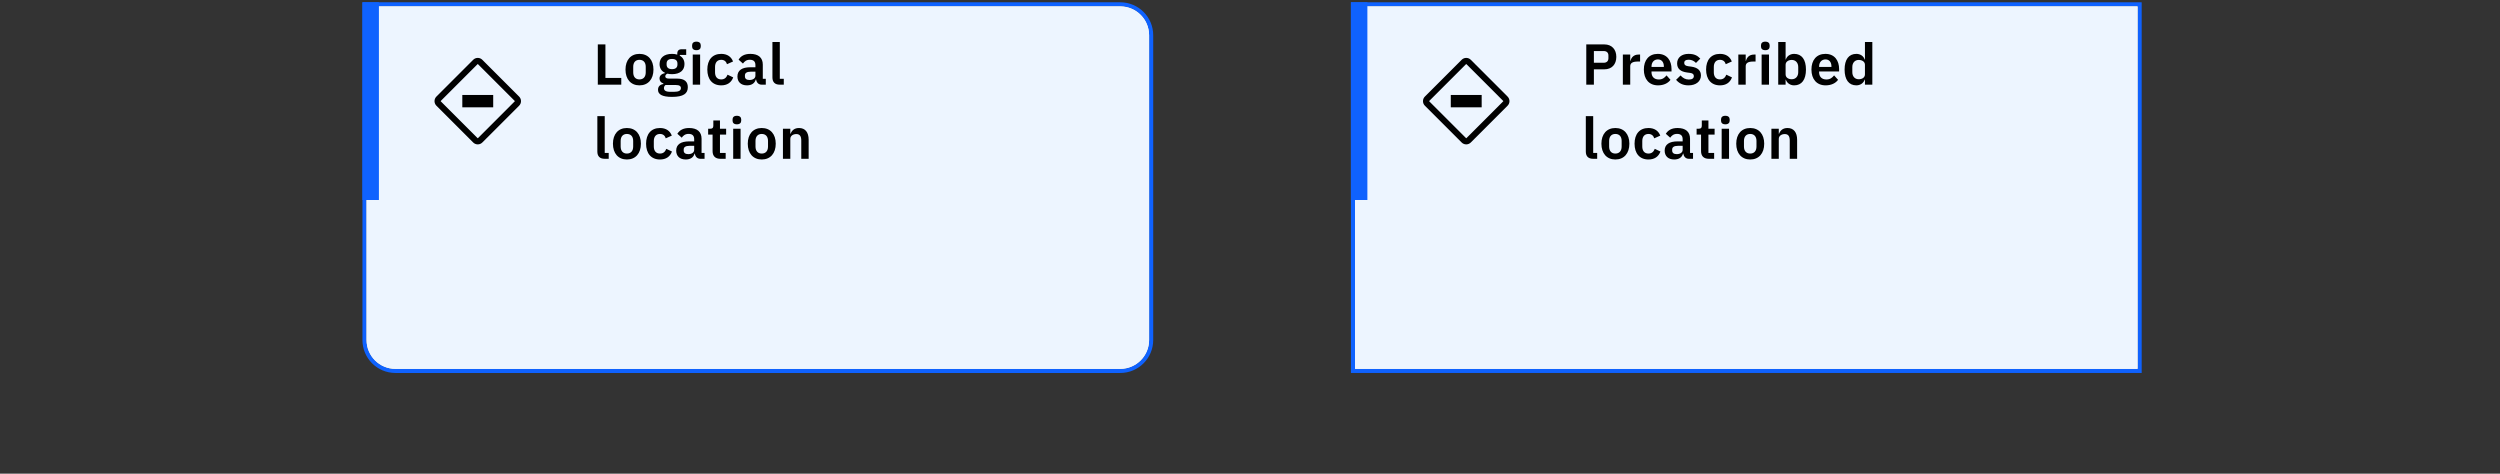 <svg width="607" height="115" viewBox="0 0 607 115" fill="none" xmlns="http://www.w3.org/2000/svg">
<rect x="0" y="0" width="607" height="115" fill="#333333" stroke="none"/>
<path d="M88.5 1.057H272C276.142 1.057 279.5 4.415 279.5 8.557V82.557C279.5 86.699 276.142 90.057 272 90.057H96C91.858 90.057 88.5 86.699 88.5 82.557V1.057Z" fill="white" fill-opacity="0.01" style="mix-blend-mode:multiply"/>
<path d="M88.5 1.057H272C276.142 1.057 279.5 4.415 279.5 8.557V82.557C279.5 86.699 276.142 90.057 272 90.057H96C91.858 90.057 88.5 86.699 88.5 82.557V1.057Z" stroke="#0F62FE"/>
<path d="M89 1.557H272C275.866 1.557 279 4.691 279 8.557V82.557C279 86.423 275.866 89.557 272 89.557H96C92.134 89.557 89 86.423 89 82.557V1.557Z" fill="white"/>
<path d="M89 1.557H272C275.866 1.557 279 4.691 279 8.557V82.557C279 86.423 275.866 89.557 272 89.557H96C92.134 89.557 89 86.423 89 82.557V1.557Z" fill="#EDF5FF"/>
<g clip-path="url(#clip0_727_5770)">
<path d="M150.846 20.557H145.148V10.785H146.996V18.919H150.846V20.557ZM155.258 20.725C153.172 20.725 151.87 19.241 151.87 16.889C151.87 14.551 153.172 13.081 155.258 13.081C157.358 13.081 158.66 14.551 158.66 16.889C158.66 19.241 157.358 20.725 155.258 20.725ZM155.258 19.283C156.196 19.283 156.784 18.681 156.784 17.575V16.217C156.784 15.125 156.196 14.523 155.258 14.523C154.334 14.523 153.746 15.125 153.746 16.217V17.575C153.746 18.681 154.334 19.283 155.258 19.283ZM167.003 21.173C167.003 22.699 165.967 23.525 163.167 23.525C160.703 23.525 159.765 22.881 159.765 21.803C159.765 20.991 160.255 20.529 161.067 20.403V20.249C160.465 20.095 160.129 19.619 160.129 19.031C160.129 18.275 160.773 17.897 161.473 17.743V17.687C160.591 17.281 160.143 16.525 160.143 15.559C160.143 14.075 161.193 13.081 163.167 13.081C163.615 13.081 164.077 13.137 164.441 13.263V13.025C164.441 12.311 164.805 11.961 165.477 11.961H166.611V13.333H165.057V13.529C165.813 13.949 166.191 14.663 166.191 15.559C166.191 17.029 165.155 18.009 163.167 18.009C162.747 18.009 162.369 17.967 162.047 17.883C161.767 18.009 161.529 18.219 161.529 18.541C161.529 18.905 161.837 19.087 162.481 19.087H164.441C166.233 19.087 167.003 19.857 167.003 21.173ZM165.323 21.383C165.323 20.921 164.987 20.641 164.077 20.641H161.585C161.319 20.837 161.207 21.103 161.207 21.397C161.207 21.957 161.627 22.293 162.747 22.293H163.643C164.805 22.293 165.323 21.999 165.323 21.383ZM163.167 16.791C164.021 16.791 164.483 16.399 164.483 15.671V15.433C164.483 14.691 164.021 14.313 163.167 14.313C162.313 14.313 161.851 14.691 161.851 15.433V15.671C161.851 16.399 162.313 16.791 163.167 16.791ZM169.094 12.185C168.352 12.185 168.044 11.807 168.044 11.289V11.009C168.044 10.491 168.352 10.113 169.094 10.113C169.822 10.113 170.144 10.491 170.144 11.009V11.289C170.144 11.807 169.822 12.185 169.094 12.185ZM168.198 20.557V13.249H169.99V20.557H168.198ZM175.111 20.725C172.955 20.725 171.737 19.241 171.737 16.889C171.737 14.551 172.955 13.081 175.111 13.081C176.581 13.081 177.547 13.781 177.981 14.929L176.511 15.587C176.343 14.971 175.881 14.523 175.111 14.523C174.117 14.523 173.613 15.223 173.613 16.245V17.575C173.613 18.597 174.117 19.283 175.111 19.283C175.965 19.283 176.385 18.793 176.651 18.135L178.023 18.793C177.547 20.081 176.525 20.725 175.111 20.725ZM181.371 20.725C179.887 20.725 179.047 19.871 179.047 18.569C179.047 17.071 180.181 16.329 182.169 16.329H183.415V15.797C183.415 14.985 183.009 14.509 182.057 14.509C181.217 14.509 180.741 14.929 180.391 15.433L179.327 14.481C179.859 13.641 180.713 13.081 182.183 13.081C184.157 13.081 185.207 14.019 185.207 15.685V19.129H185.935V20.557H184.941C184.171 20.557 183.695 20.053 183.583 19.297H183.499C183.261 20.235 182.463 20.725 181.371 20.725ZM181.973 19.423C182.771 19.423 183.415 19.059 183.415 18.373V17.407H182.267C181.329 17.407 180.867 17.729 180.867 18.303V18.541C180.867 19.129 181.273 19.423 181.973 19.423ZM190.303 20.557H189.337C188.119 20.557 187.545 19.913 187.545 18.793V10.197H189.337V19.129H190.303V20.557ZM147.794 38.557H146.828C145.61 38.557 145.036 37.913 145.036 36.793V28.197H146.828V37.129H147.794V38.557ZM152.209 38.725C150.123 38.725 148.821 37.241 148.821 34.889C148.821 32.551 150.123 31.081 152.209 31.081C154.309 31.081 155.611 32.551 155.611 34.889C155.611 37.241 154.309 38.725 152.209 38.725ZM152.209 37.283C153.147 37.283 153.735 36.681 153.735 35.575V34.217C153.735 33.125 153.147 32.523 152.209 32.523C151.285 32.523 150.697 33.125 150.697 34.217V35.575C150.697 36.681 151.285 37.283 152.209 37.283ZM160.244 38.725C158.088 38.725 156.87 37.241 156.87 34.889C156.87 32.551 158.088 31.081 160.244 31.081C161.714 31.081 162.68 31.781 163.114 32.929L161.644 33.587C161.476 32.971 161.014 32.523 160.244 32.523C159.25 32.523 158.746 33.223 158.746 34.245V35.575C158.746 36.597 159.25 37.283 160.244 37.283C161.098 37.283 161.518 36.793 161.784 36.135L163.156 36.793C162.68 38.081 161.658 38.725 160.244 38.725ZM166.504 38.725C165.02 38.725 164.18 37.871 164.18 36.569C164.18 35.071 165.314 34.329 167.302 34.329H168.548V33.797C168.548 32.985 168.142 32.509 167.19 32.509C166.35 32.509 165.874 32.929 165.524 33.433L164.46 32.481C164.992 31.641 165.846 31.081 167.316 31.081C169.29 31.081 170.34 32.019 170.34 33.685V37.129H171.068V38.557H170.074C169.304 38.557 168.828 38.053 168.716 37.297H168.632C168.394 38.235 167.596 38.725 166.504 38.725ZM167.106 37.423C167.904 37.423 168.548 37.059 168.548 36.373V35.407H167.4C166.462 35.407 166 35.729 166 36.303V36.541C166 37.129 166.406 37.423 167.106 37.423ZM174.905 38.557C173.673 38.557 173.015 37.885 173.015 36.695V32.677H171.937V31.249H172.497C173.029 31.249 173.197 30.997 173.197 30.493V29.247H174.807V31.249H176.305V32.677H174.807V37.129H176.193V38.557H174.905ZM178.916 30.185C178.174 30.185 177.866 29.807 177.866 29.289V29.009C177.866 28.491 178.174 28.113 178.916 28.113C179.644 28.113 179.966 28.491 179.966 29.009V29.289C179.966 29.807 179.644 30.185 178.916 30.185ZM178.02 38.557V31.249H179.812V38.557H178.02ZM184.947 38.725C182.861 38.725 181.559 37.241 181.559 34.889C181.559 32.551 182.861 31.081 184.947 31.081C187.047 31.081 188.349 32.551 188.349 34.889C188.349 37.241 187.047 38.725 184.947 38.725ZM184.947 37.283C185.885 37.283 186.473 36.681 186.473 35.575V34.217C186.473 33.125 185.885 32.523 184.947 32.523C184.023 32.523 183.435 33.125 183.435 34.217V35.575C183.435 36.681 184.023 37.283 184.947 37.283ZM191.889 38.557H190.097V31.249H191.889V32.467H191.959C192.253 31.683 192.869 31.081 194.003 31.081C195.501 31.081 196.341 32.117 196.341 33.937V38.557H194.549V34.119C194.549 33.083 194.199 32.551 193.345 32.551C192.603 32.551 191.889 32.943 191.889 33.727V38.557Z" fill="black"/>
<rect width="24" height="24" transform="translate(104 12.557)" fill="white" fill-opacity="0.01" style="mix-blend-mode:multiply"/>
<path d="M119.75 23.057H112.25V26.057H119.75V23.057Z" fill="black"/>
<path d="M116 35.057C115.795 35.057 115.592 35.017 115.402 34.938C115.212 34.86 115.04 34.745 114.895 34.6L105.957 25.662C105.664 25.368 105.5 24.971 105.5 24.557C105.5 24.142 105.664 23.745 105.957 23.452L114.895 14.514C115.188 14.221 115.586 14.057 116 14.057C116.414 14.057 116.812 14.221 117.105 14.514L126.043 23.452C126.336 23.745 126.5 24.142 126.5 24.557C126.5 24.971 126.336 25.368 126.043 25.662L117.105 34.6C116.96 34.745 116.788 34.86 116.598 34.938C116.408 35.017 116.205 35.057 116 35.057ZM116 15.556C115.983 15.556 115.967 15.563 115.956 15.574L107.018 24.512C107.006 24.524 106.999 24.54 106.999 24.557C106.999 24.573 107.006 24.589 107.018 24.601L115.956 33.539C115.967 33.551 115.983 33.557 116 33.557C116.017 33.557 116.032 33.551 116.044 33.539L124.982 24.601C124.994 24.589 125.001 24.573 125.001 24.557C125.001 24.54 124.994 24.524 124.982 24.512L116.044 15.574C116.033 15.563 116.017 15.556 116 15.556Z" fill="black"/>
<line x1="90" y1="0.557" x2="90" y2="48.557" stroke="#0F62FE" stroke-width="4"/>
</g>
<rect x="328.5" y="1.057" width="191" height="89" fill="white" fill-opacity="0.01" style="mix-blend-mode:multiply"/>
<rect x="328.5" y="1.057" width="191" height="89" stroke="#0F62FE"/>
<rect x="329" y="1.557" width="190" height="88" fill="white"/>
<rect x="329" y="1.557" width="190" height="88" fill="#EDF5FF"/>
<g clip-path="url(#clip1_727_5770)">
<path d="M386.996 20.557H385.148V10.785H389.544C391.35 10.785 392.442 12.003 392.442 13.809C392.442 15.629 391.35 16.833 389.544 16.833H386.996V20.557ZM386.996 12.395V15.237H389.376C390.09 15.237 390.524 14.845 390.524 14.131V13.487C390.524 12.773 390.09 12.395 389.376 12.395H386.996ZM395.82 20.557H394.028V13.249H395.82V14.761H395.89C396.072 13.991 396.66 13.249 397.822 13.249H398.214V14.943H397.654C396.45 14.943 395.82 15.279 395.82 16.077V20.557ZM402.57 20.725C400.414 20.725 399.126 19.227 399.126 16.889C399.126 14.579 400.372 13.081 402.514 13.081C404.796 13.081 405.846 14.761 405.846 16.763V17.351H400.988V17.533C400.988 18.583 401.59 19.297 402.766 19.297C403.648 19.297 404.18 18.877 404.628 18.303L405.594 19.381C404.992 20.207 403.928 20.725 402.57 20.725ZM402.542 14.425C401.604 14.425 400.988 15.125 400.988 16.133V16.245H403.984V16.119C403.984 15.111 403.466 14.425 402.542 14.425ZM409.976 20.725C408.59 20.725 407.68 20.221 406.952 19.381L408.044 18.317C408.576 18.933 409.22 19.311 410.046 19.311C410.9 19.311 411.264 18.989 411.264 18.471C411.264 18.051 411.012 17.785 410.368 17.701L409.64 17.603C408.072 17.407 407.204 16.721 407.204 15.391C407.204 13.977 408.31 13.081 409.976 13.081C411.404 13.081 412.132 13.501 412.832 14.229L411.782 15.279C411.362 14.831 410.746 14.495 410.032 14.495C409.262 14.495 408.926 14.803 408.926 15.251C408.926 15.741 409.192 15.965 409.878 16.077L410.62 16.175C412.216 16.399 412.986 17.113 412.986 18.331C412.986 19.745 411.796 20.725 409.976 20.725ZM417.613 20.725C415.457 20.725 414.239 19.241 414.239 16.889C414.239 14.551 415.457 13.081 417.613 13.081C419.083 13.081 420.049 13.781 420.483 14.929L419.013 15.587C418.845 14.971 418.383 14.523 417.613 14.523C416.619 14.523 416.115 15.223 416.115 16.245V17.575C416.115 18.597 416.619 19.283 417.613 19.283C418.467 19.283 418.887 18.793 419.153 18.135L420.525 18.793C420.049 20.081 419.027 20.725 417.613 20.725ZM423.858 20.557H422.066V13.249H423.858V14.761H423.928C424.11 13.991 424.698 13.249 425.86 13.249H426.252V14.943H425.692C424.488 14.943 423.858 15.279 423.858 16.077V20.557ZM428.619 12.185C427.877 12.185 427.569 11.807 427.569 11.289V11.009C427.569 10.491 427.877 10.113 428.619 10.113C429.347 10.113 429.669 10.491 429.669 11.009V11.289C429.669 11.807 429.347 12.185 428.619 12.185ZM427.723 20.557V13.249H429.515V20.557H427.723ZM431.752 20.557V10.197H433.544V14.453H433.6C433.866 13.613 434.65 13.081 435.616 13.081C437.464 13.081 438.486 14.453 438.486 16.889C438.486 19.339 437.464 20.725 435.616 20.725C434.65 20.725 433.88 20.165 433.6 19.339H433.544V20.557H431.752ZM435.042 19.241C435.966 19.241 436.61 18.569 436.61 17.533V16.273C436.61 15.237 435.966 14.551 435.042 14.551C434.188 14.551 433.544 15.013 433.544 15.727V18.051C433.544 18.807 434.188 19.241 435.042 19.241ZM443.26 20.725C441.104 20.725 439.816 19.227 439.816 16.889C439.816 14.579 441.062 13.081 443.204 13.081C445.486 13.081 446.536 14.761 446.536 16.763V17.351H441.678V17.533C441.678 18.583 442.28 19.297 443.456 19.297C444.338 19.297 444.87 18.877 445.318 18.303L446.284 19.381C445.682 20.207 444.618 20.725 443.26 20.725ZM443.232 14.425C442.294 14.425 441.678 15.125 441.678 16.133V16.245H444.674V16.119C444.674 15.111 444.156 14.425 443.232 14.425ZM452.809 20.557V19.339H452.739C452.473 20.165 451.689 20.725 450.723 20.725C448.889 20.725 447.867 19.339 447.867 16.889C447.867 14.453 448.889 13.081 450.723 13.081C451.689 13.081 452.487 13.613 452.739 14.453H452.809V10.197H454.601V20.557H452.809ZM451.297 19.241C452.151 19.241 452.809 18.807 452.809 18.051V15.727C452.809 15.013 452.151 14.551 451.297 14.551C450.373 14.551 449.743 15.237 449.743 16.273V17.533C449.743 18.569 450.373 19.241 451.297 19.241ZM387.794 38.557H386.828C385.61 38.557 385.036 37.913 385.036 36.793V28.197H386.828V37.129H387.794V38.557ZM392.209 38.725C390.123 38.725 388.821 37.241 388.821 34.889C388.821 32.551 390.123 31.081 392.209 31.081C394.309 31.081 395.611 32.551 395.611 34.889C395.611 37.241 394.309 38.725 392.209 38.725ZM392.209 37.283C393.147 37.283 393.735 36.681 393.735 35.575V34.217C393.735 33.125 393.147 32.523 392.209 32.523C391.285 32.523 390.697 33.125 390.697 34.217V35.575C390.697 36.681 391.285 37.283 392.209 37.283ZM400.244 38.725C398.088 38.725 396.87 37.241 396.87 34.889C396.87 32.551 398.088 31.081 400.244 31.081C401.714 31.081 402.68 31.781 403.114 32.929L401.644 33.587C401.476 32.971 401.014 32.523 400.244 32.523C399.25 32.523 398.746 33.223 398.746 34.245V35.575C398.746 36.597 399.25 37.283 400.244 37.283C401.098 37.283 401.518 36.793 401.784 36.135L403.156 36.793C402.68 38.081 401.658 38.725 400.244 38.725ZM406.504 38.725C405.02 38.725 404.18 37.871 404.18 36.569C404.18 35.071 405.314 34.329 407.302 34.329H408.548V33.797C408.548 32.985 408.142 32.509 407.19 32.509C406.35 32.509 405.874 32.929 405.524 33.433L404.46 32.481C404.992 31.641 405.846 31.081 407.316 31.081C409.29 31.081 410.34 32.019 410.34 33.685V37.129H411.068V38.557H410.074C409.304 38.557 408.828 38.053 408.716 37.297H408.632C408.394 38.235 407.596 38.725 406.504 38.725ZM407.106 37.423C407.904 37.423 408.548 37.059 408.548 36.373V35.407H407.4C406.462 35.407 406 35.729 406 36.303V36.541C406 37.129 406.406 37.423 407.106 37.423ZM414.905 38.557C413.673 38.557 413.015 37.885 413.015 36.695V32.677H411.937V31.249H412.497C413.029 31.249 413.197 30.997 413.197 30.493V29.247H414.807V31.249H416.305V32.677H414.807V37.129H416.193V38.557H414.905ZM418.916 30.185C418.174 30.185 417.866 29.807 417.866 29.289V29.009C417.866 28.491 418.174 28.113 418.916 28.113C419.644 28.113 419.966 28.491 419.966 29.009V29.289C419.966 29.807 419.644 30.185 418.916 30.185ZM418.02 38.557V31.249H419.812V38.557H418.02ZM424.947 38.725C422.861 38.725 421.559 37.241 421.559 34.889C421.559 32.551 422.861 31.081 424.947 31.081C427.047 31.081 428.349 32.551 428.349 34.889C428.349 37.241 427.047 38.725 424.947 38.725ZM424.947 37.283C425.885 37.283 426.473 36.681 426.473 35.575V34.217C426.473 33.125 425.885 32.523 424.947 32.523C424.023 32.523 423.435 33.125 423.435 34.217V35.575C423.435 36.681 424.023 37.283 424.947 37.283ZM431.889 38.557H430.097V31.249H431.889V32.467H431.959C432.253 31.683 432.869 31.081 434.003 31.081C435.501 31.081 436.341 32.117 436.341 33.937V38.557H434.549V34.119C434.549 33.083 434.199 32.551 433.345 32.551C432.603 32.551 431.889 32.943 431.889 33.727V38.557Z" fill="black"/>
<rect width="24" height="24" transform="translate(344 12.557)" fill="white" fill-opacity="0.01" style="mix-blend-mode:multiply"/>
<path d="M359.75 23.057H352.25V26.057H359.75V23.057Z" fill="black"/>
<path d="M356 35.057C355.795 35.057 355.592 35.017 355.402 34.938C355.212 34.86 355.04 34.745 354.895 34.6L345.957 25.662C345.664 25.368 345.5 24.971 345.5 24.557C345.5 24.142 345.664 23.745 345.957 23.452L354.895 14.514C355.188 14.221 355.586 14.057 356 14.057C356.414 14.057 356.812 14.221 357.105 14.514L366.043 23.452C366.336 23.745 366.5 24.142 366.5 24.557C366.5 24.971 366.336 25.368 366.043 25.662L357.105 34.6C356.96 34.745 356.788 34.86 356.598 34.938C356.408 35.017 356.205 35.057 356 35.057ZM356 15.556C355.983 15.556 355.967 15.563 355.956 15.574L347.018 24.512C347.006 24.524 346.999 24.54 346.999 24.557C346.999 24.573 347.006 24.589 347.018 24.601L355.956 33.539C355.967 33.551 355.983 33.557 356 33.557C356.017 33.557 356.032 33.551 356.044 33.539L364.982 24.601C364.994 24.589 365.001 24.573 365.001 24.557C365.001 24.54 364.994 24.524 364.982 24.512L356.044 15.574C356.033 15.563 356.017 15.556 356 15.556Z" fill="black"/>
<line x1="330" y1="0.557" x2="330" y2="48.557" stroke="#0F62FE" stroke-width="4"/>
</g>
<defs>
<clipPath id="clip0_727_5770">
<rect width="192" height="48" fill="white" transform="translate(88 0.557)"/>
</clipPath>
<clipPath id="clip1_727_5770">
<rect width="192" height="48" fill="white" transform="translate(328 0.557)"/>
</clipPath>
</defs>
</svg>
